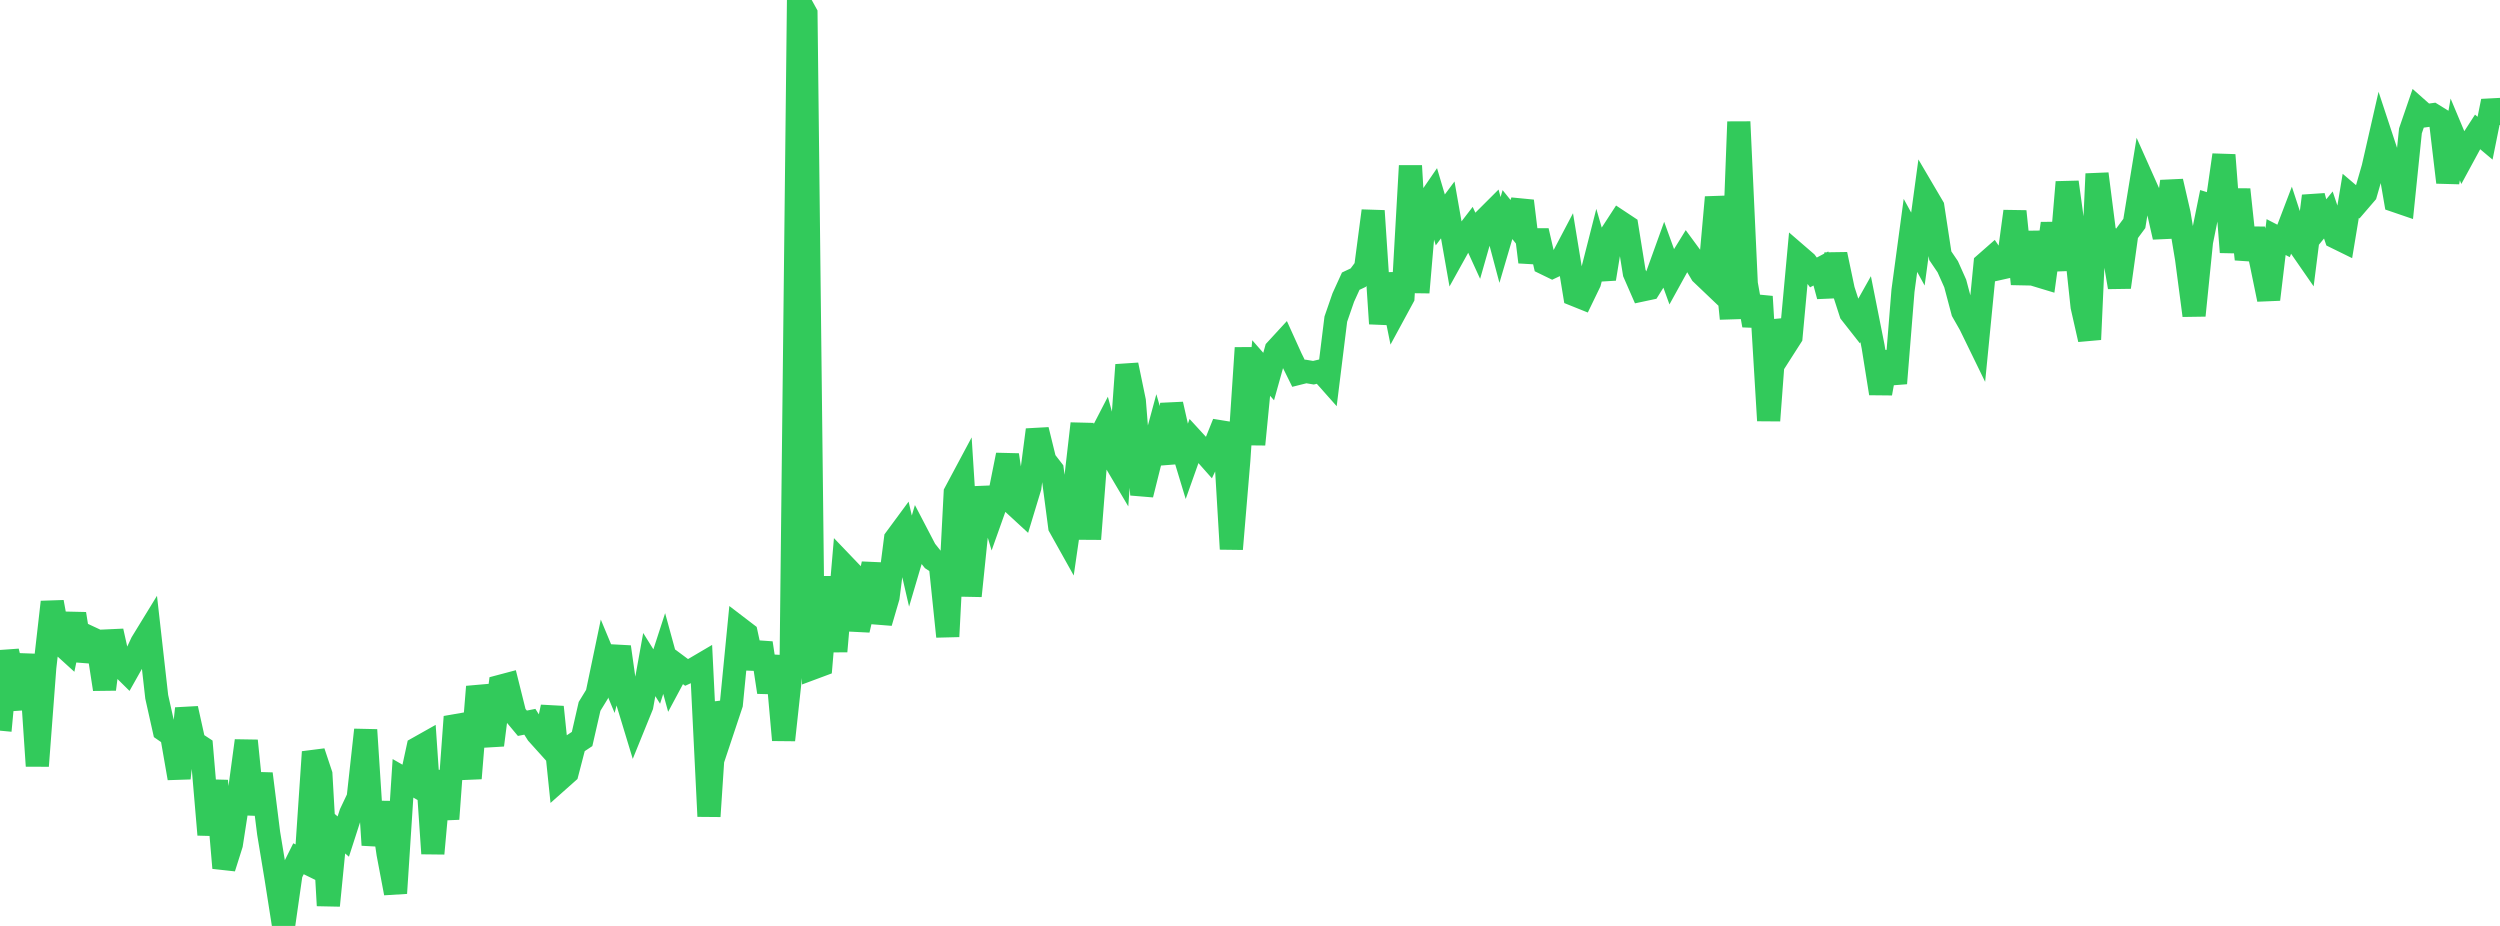 <?xml version="1.0" standalone="no"?>
<!DOCTYPE svg PUBLIC "-//W3C//DTD SVG 1.1//EN" "http://www.w3.org/Graphics/SVG/1.1/DTD/svg11.dtd">

<svg width="135" height="50" viewBox="0 0 135 50" preserveAspectRatio="none" 
  xmlns="http://www.w3.org/2000/svg"
  xmlns:xlink="http://www.w3.org/1999/xlink">


<polyline points="0.0, 39.456 0.403, 35.172 0.806, 36.843 1.209, 38.235 1.612, 35.352 2.015, 41.36 2.418, 36.044 2.821, 32.512 3.224, 34.713 3.627, 35.079 4.03, 33.148 4.433, 35.652 4.836, 34.419 5.239, 34.607 5.642, 37.218 6.045, 34.081 6.448, 35.891 6.851, 36.289 7.254, 35.573 7.657, 34.709 8.06, 34.051 8.463, 37.628 8.866, 39.429 9.269, 39.708 9.672, 42.023 10.075, 38.261 10.478, 40.082 10.881, 40.346 11.284, 45.071 11.687, 42.163 12.09, 46.867 12.493, 45.591 12.896, 42.989 13.299, 40.001 13.701, 43.964 14.104, 41.786 14.507, 44.995 14.91, 47.431 15.313, 50.0 15.716, 47.182 16.119, 46.373 16.522, 46.571 16.925, 40.607 17.328, 41.818 17.731, 48.9 18.134, 44.828 18.537, 45.175 18.94, 43.925 19.343, 43.075 19.746, 39.415 20.149, 45.631 20.552, 43.338 20.955, 46.097 21.358, 48.231 21.761, 42.029 22.164, 42.26 22.567, 40.4 22.97, 40.173 23.373, 46.091 23.776, 41.643 24.179, 44.224 24.582, 38.708 24.985, 39.618 25.388, 42.029 25.791, 37.085 26.194, 38.624 26.597, 40.234 27.0, 37.065 27.403, 36.958 27.806, 38.573 28.209, 39.056 28.612, 38.976 29.015, 39.615 29.418, 40.062 29.821, 38.181 30.224, 42.082 30.627, 41.724 31.03, 40.173 31.433, 39.906 31.836, 38.145 32.239, 37.487 32.642, 35.559 33.045, 36.527 33.448, 34.935 33.851, 37.782 34.254, 39.109 34.657, 38.116 35.06, 35.886 35.463, 36.532 35.866, 35.291 36.269, 36.762 36.672, 36.01 37.075, 36.31 37.478, 36.124 37.881, 35.887 38.284, 44.08 38.687, 37.977 39.09, 39.23 39.493, 38.02 39.896, 33.903 40.299, 34.211 40.701, 36.071 41.104, 34.725 41.507, 37.376 41.91, 35.442 42.313, 39.961 42.716, 36.26 43.119, 0.0 43.522, 0.731 43.925, 36.066 44.328, 35.916 44.731, 31.161 45.134, 35.171 45.537, 30.489 45.94, 30.91 46.343, 34.019 46.746, 32.29 47.149, 30.451 47.552, 33.62 47.955, 32.244 48.358, 29.098 48.761, 28.552 49.164, 30.299 49.567, 28.934 49.97, 29.707 50.373, 30.213 50.776, 30.483 51.179, 34.371 51.582, 26.606 51.985, 25.852 52.388, 32.179 52.791, 28.262 53.194, 26.382 53.597, 27.721 54.0, 26.588 54.403, 24.568 54.806, 27.269 55.209, 27.64 55.612, 26.311 56.015, 23.212 56.418, 24.855 56.821, 25.376 57.224, 28.442 57.627, 29.163 58.03, 26.383 58.433, 22.877 58.836, 29.108 59.239, 23.916 59.642, 23.137 60.045, 24.623 60.448, 25.305 60.851, 19.705 61.254, 21.654 61.657, 26.71 62.06, 25.097 62.463, 23.606 62.866, 24.999 63.269, 21.83 63.672, 23.616 64.075, 24.946 64.478, 23.812 64.881, 24.251 65.284, 24.706 65.687, 23.858 66.09, 22.851 66.493, 29.646 66.896, 24.848 67.299, 18.787 67.701, 23.998 68.104, 19.873 68.507, 20.334 68.91, 18.893 69.313, 18.455 69.716, 19.344 70.119, 20.16 70.522, 20.059 70.925, 20.127 71.328, 20.032 71.731, 20.486 72.134, 17.232 72.537, 16.068 72.94, 15.183 73.343, 14.993 73.746, 14.451 74.149, 11.387 74.552, 17.476 74.955, 14.805 75.358, 16.797 75.761, 16.054 76.164, 8.953 76.567, 15.791 76.97, 11.102 77.373, 10.515 77.776, 11.876 78.179, 11.335 78.582, 13.624 78.985, 12.898 79.388, 12.374 79.791, 13.256 80.194, 11.845 80.597, 11.443 81.0, 12.958 81.403, 11.588 81.806, 12.088 82.209, 10.854 82.612, 14.151 83.015, 12.464 83.418, 14.217 83.821, 14.413 84.224, 14.222 84.627, 13.456 85.03, 15.917 85.433, 16.079 85.836, 15.246 86.239, 13.662 86.642, 15.057 87.045, 12.587 87.448, 11.967 87.851, 12.234 88.254, 14.74 88.657, 15.663 89.06, 15.577 89.463, 14.933 89.866, 13.816 90.269, 14.93 90.672, 14.199 91.075, 13.545 91.478, 14.094 91.881, 14.776 92.284, 15.16 92.687, 10.655 93.09, 13.196 93.493, 17.204 93.896, 6.578 94.299, 15.318 94.701, 17.57 95.104, 16.016 95.507, 22.711 95.91, 17.319 96.313, 18.817 96.716, 18.187 97.119, 13.82 97.522, 14.168 97.925, 14.712 98.328, 14.498 98.731, 15.991 99.134, 13.736 99.537, 15.652 99.94, 16.9 100.343, 17.413 100.746, 16.695 101.149, 18.722 101.552, 21.244 101.955, 19.018 102.358, 20.698 102.761, 15.7 103.164, 12.711 103.567, 13.449 103.97, 10.483 104.373, 11.168 104.776, 13.809 105.179, 14.404 105.582, 15.307 105.985, 16.824 106.388, 17.531 106.791, 18.358 107.194, 14.247 107.597, 13.893 108.0, 14.491 108.403, 14.401 108.806, 11.414 109.209, 15.333 109.612, 12.555 110.015, 14.874 110.418, 14.996 110.821, 12.068 111.224, 14.579 111.627, 9.836 112.03, 12.778 112.433, 16.551 112.836, 18.331 113.239, 9.388 113.642, 12.537 114.045, 13.134 114.448, 15.51 114.851, 12.611 115.254, 12.067 115.657, 9.603 116.06, 10.506 116.463, 11.028 116.866, 12.802 117.269, 9.795 117.672, 11.546 118.075, 13.974 118.478, 17.035 118.881, 13.055 119.284, 11.064 119.687, 11.189 120.09, 8.371 120.493, 13.618 120.896, 10.236 121.299, 13.998 121.701, 12.369 122.104, 14.203 122.507, 16.168 122.91, 12.802 123.313, 13.01 123.716, 11.953 124.119, 13.184 124.522, 13.766 124.925, 10.586 125.328, 12.1 125.731, 11.609 126.134, 12.811 126.537, 13.009 126.94, 10.576 127.343, 10.919 127.746, 10.45 128.149, 9.051 128.552, 7.284 128.955, 8.505 129.358, 10.844 129.761, 10.982 130.164, 7.065 130.567, 5.892 130.97, 6.249 131.373, 6.194 131.776, 6.443 132.179, 9.846 132.582, 7.531 132.985, 8.491 133.388, 7.748 133.791, 7.124 134.194, 7.463 134.597, 5.462 135.0, 6.747" fill="none" stroke="#32ca5b" stroke-width="1.25"/>

</svg>
